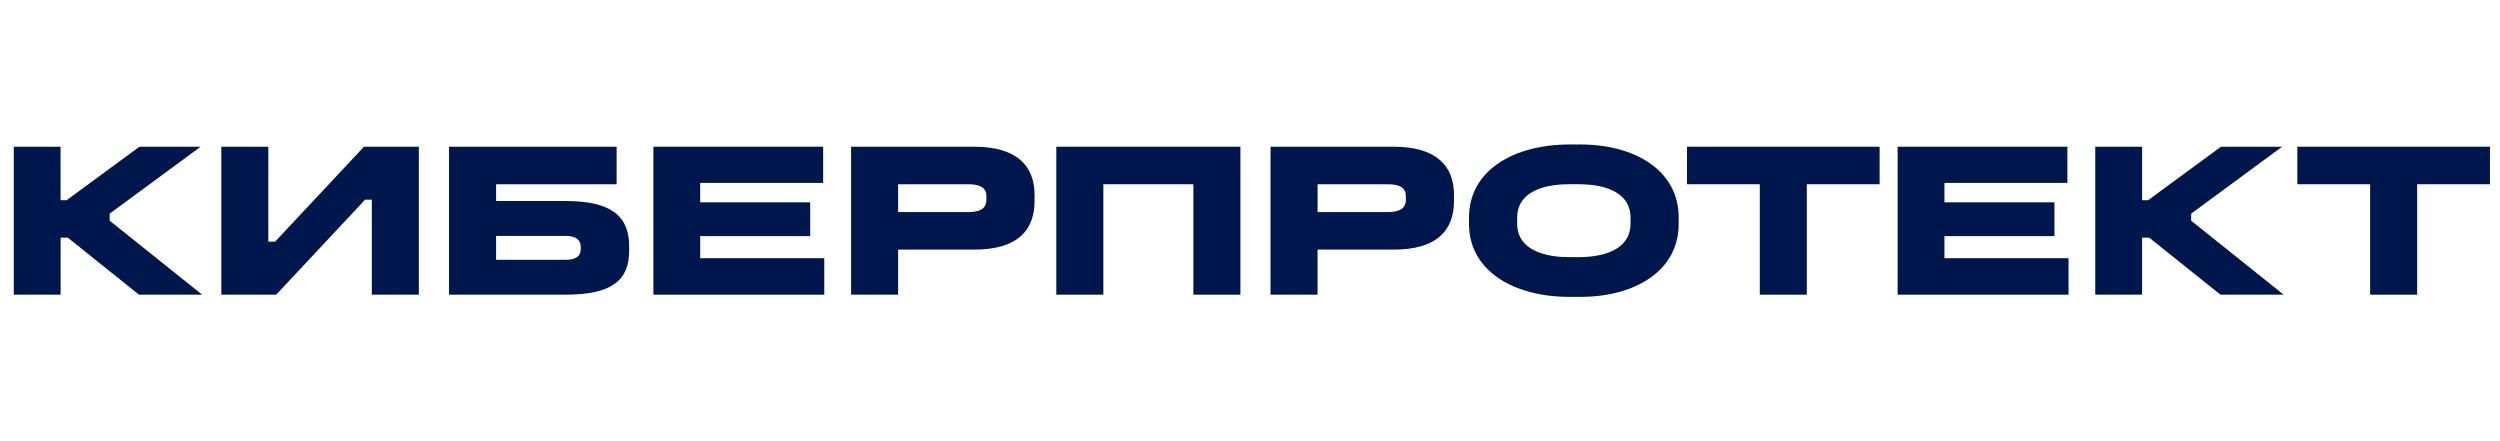 <?xml version="1.0" encoding="UTF-8"?> <svg xmlns="http://www.w3.org/2000/svg" width="255" height="45" viewBox="0 0 255 45" fill="none"><path d="M6.179 14.964V20.417H6.795L14.225 14.964H20.464L11.187 21.791V22.511L20.622 30.057H14.177L6.914 24.244H6.184V30.057H1.405V14.964H6.179Z" fill="#00174D"></path><path d="M27.37 14.964V24.652H28.056L37.126 14.964H42.723V30.057H37.926V20.369H37.24L28.171 30.057H22.574V14.964H27.37Z" fill="#00174D"></path><path d="M62.895 14.964V18.792H50.602V20.504H57.685C62.438 20.504 64.174 22.103 64.174 25.12V25.575C64.174 28.618 62.367 30.057 57.685 30.057H45.801V14.964H62.895ZM50.602 26.498H57.685C58.692 26.498 59.237 26.182 59.237 25.393V25.168C59.237 24.448 58.709 24.062 57.685 24.062H50.602V26.498Z" fill="#00174D"></path><path d="M83.963 14.964V18.657H71.42V20.638H82.64V24.084H71.42V26.338H84.077V30.057H66.645V14.964H83.963Z" fill="#00174D"></path><path d="M99.356 14.964C103.835 14.964 105.524 17.015 105.524 19.875V20.508C105.524 23.46 103.831 25.462 99.356 25.462H91.609V30.057H86.812V14.964H99.356ZM91.609 21.631H98.762C99.927 21.631 100.613 21.293 100.613 20.369V20.01C100.613 19.13 99.927 18.792 98.762 18.792H91.609V21.631Z" fill="#00174D"></path><path d="M126.522 14.964V30.057H121.725V18.792H112.541V30.057H107.744V14.964H126.522Z" fill="#00174D"></path><path d="M142.137 14.964C146.617 14.964 148.306 17.015 148.306 19.875V20.508C148.306 23.46 146.613 25.462 142.137 25.462H134.391V30.057H129.594V14.964H142.137ZM134.395 21.631H141.548C142.714 21.631 143.399 21.293 143.399 20.369V20.01C143.399 19.13 142.714 18.792 141.548 18.792H134.395V21.631Z" fill="#00174D"></path><path d="M161.219 14.738C166.771 14.738 171.225 17.395 171.225 22.172V22.848C171.225 27.624 166.771 30.281 161.219 30.281H160.075C154.386 30.281 149.84 27.624 149.84 22.848V22.172C149.84 17.395 154.386 14.738 160.075 14.738H161.219ZM154.751 22.172V22.848C154.751 25.032 156.76 26.229 160.075 26.229H160.989C164.304 26.229 166.314 25.037 166.314 22.848V22.172C166.314 19.966 164.304 18.791 160.989 18.791H160.075C156.765 18.791 154.751 19.966 154.751 22.172Z" fill="#00174D"></path><path d="M191.721 14.964V18.792H184.295V30.057H179.498V18.792H172.073V14.964H191.721Z" fill="#00174D"></path><path d="M210.876 14.964V18.657H198.334V20.638H209.554V24.084H198.334V26.338H210.991V30.057H193.559V14.964H210.876Z" fill="#00174D"></path><path d="M218.496 14.964V20.417H219.111L226.537 14.964H232.776L223.499 21.791V22.511L232.933 30.057H226.489L219.221 24.244H218.492V30.057H213.717V14.964H218.496Z" fill="#00174D"></path><path d="M253.976 14.964V18.792H246.55V30.057H241.754V18.792H234.328V14.964H253.976Z" fill="#00174D"></path></svg> 